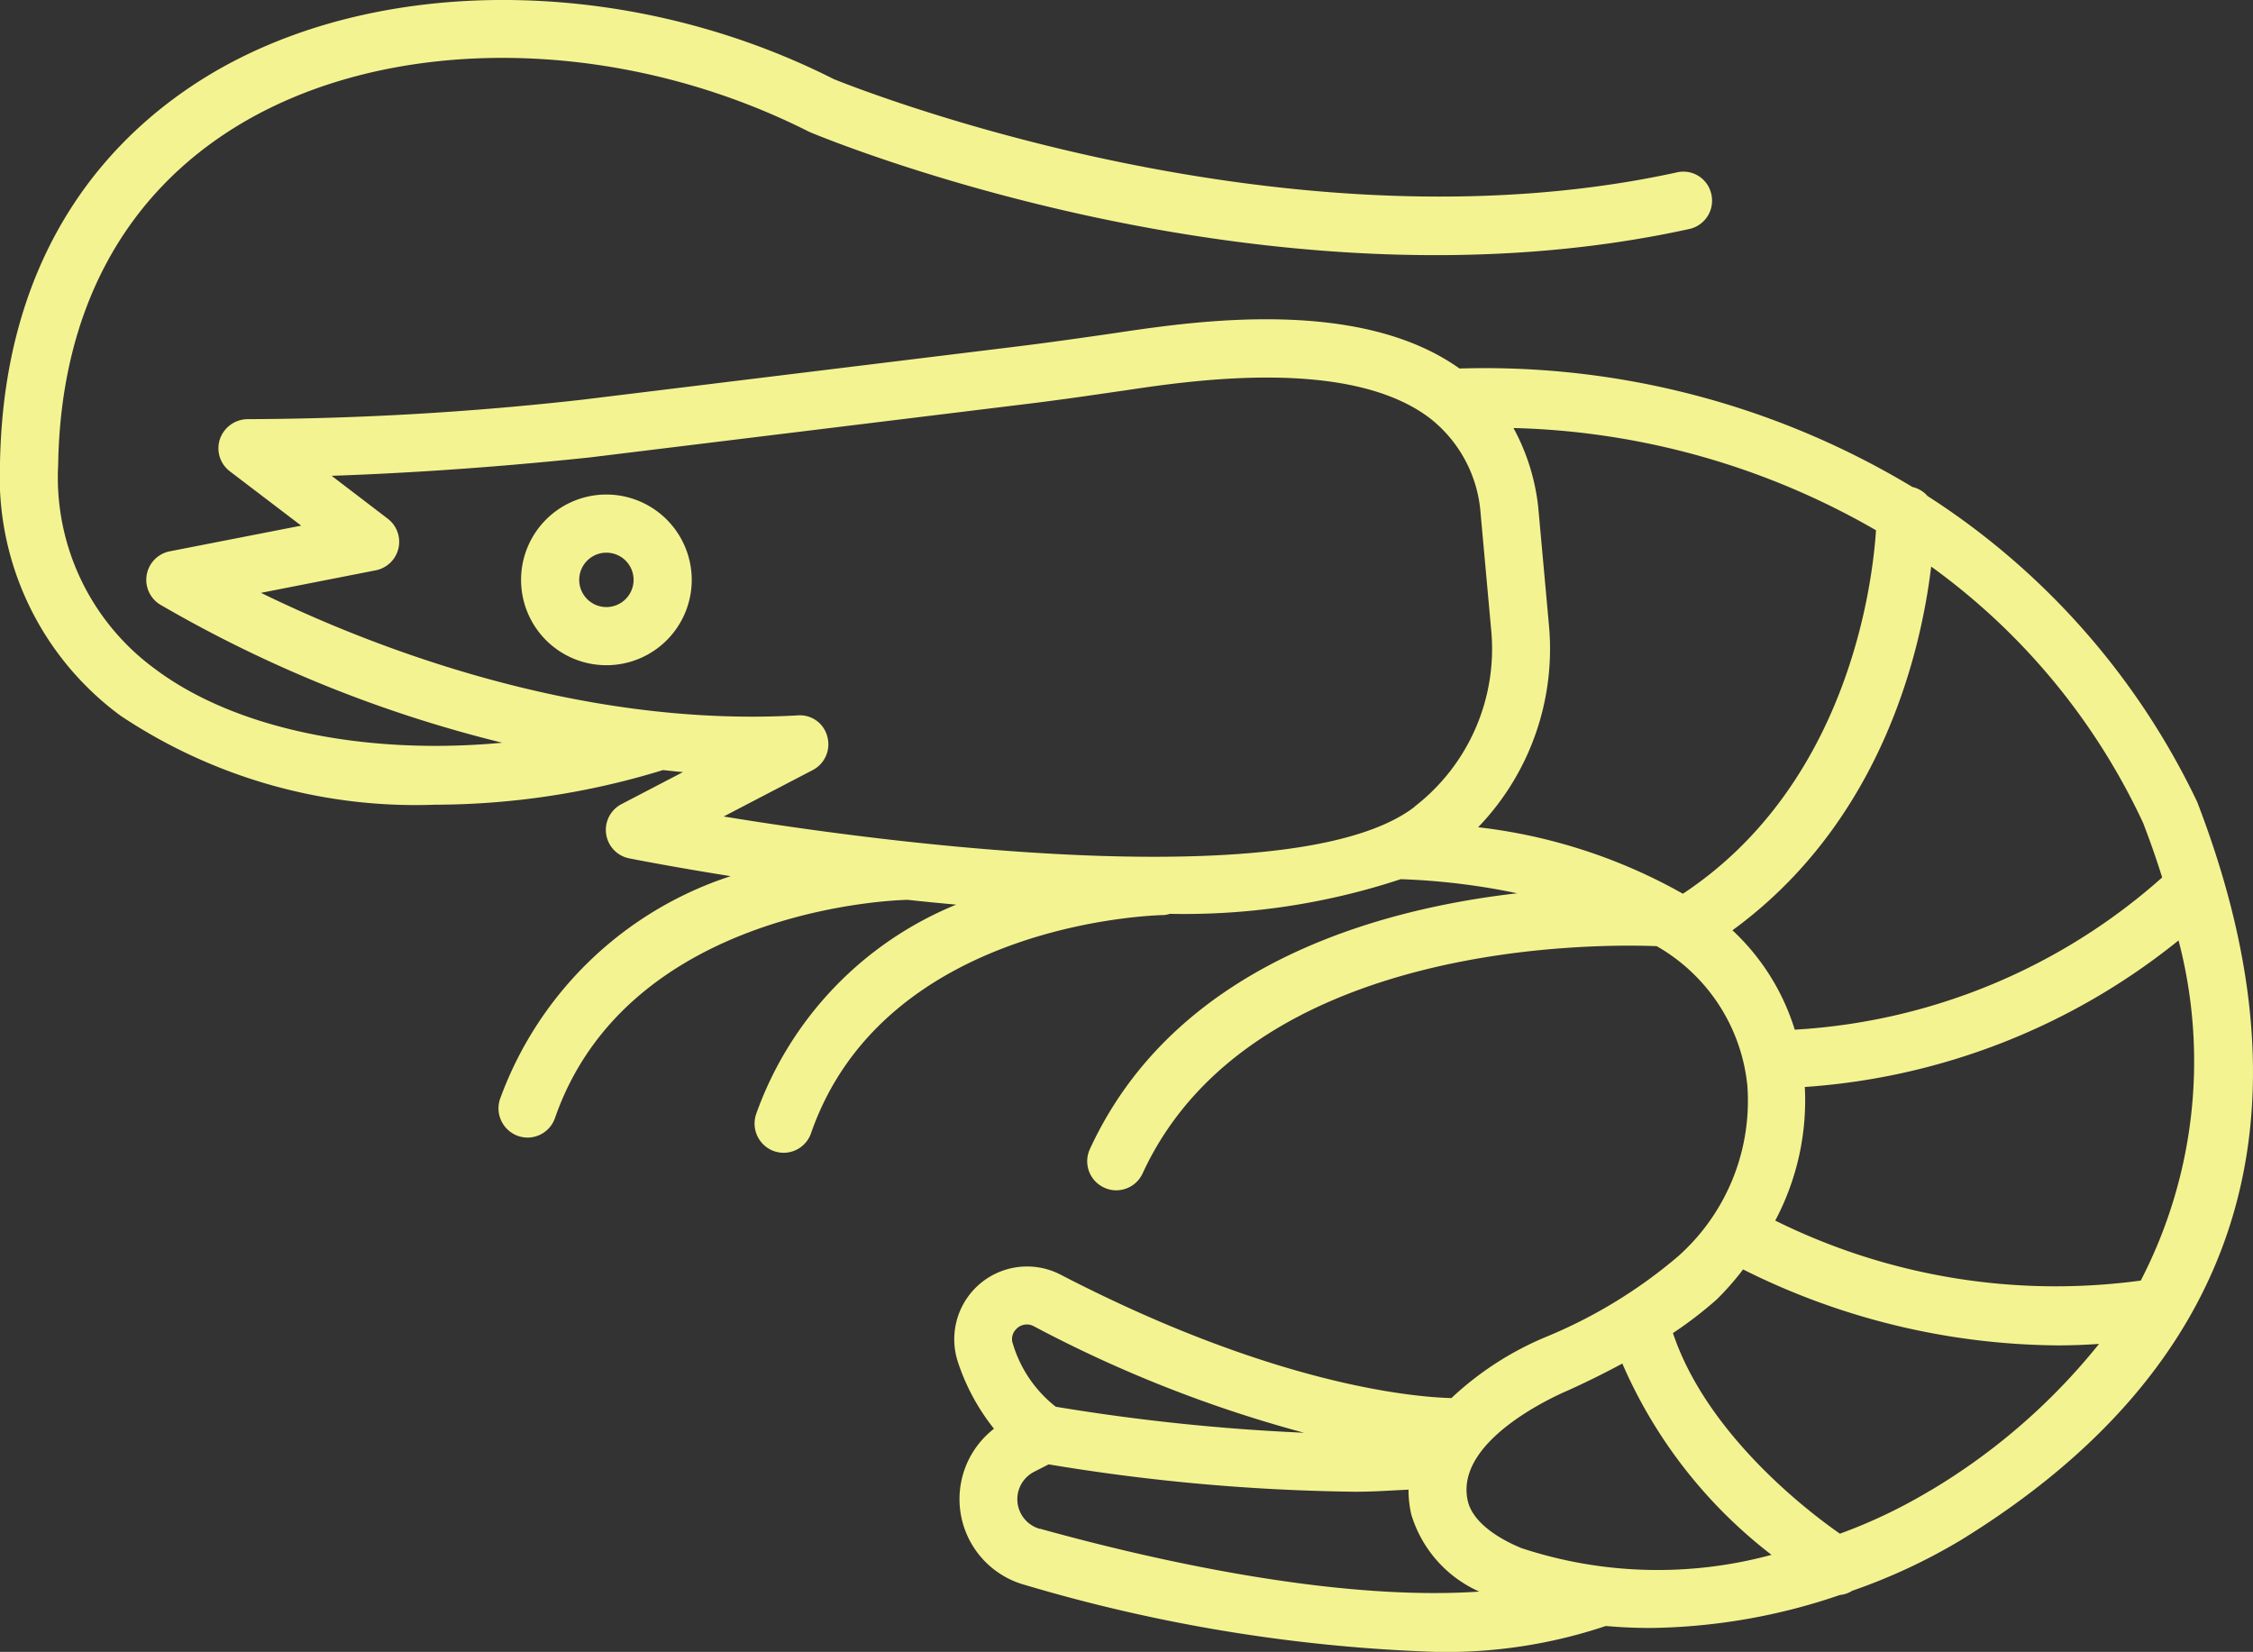 <?xml version="1.0" encoding="UTF-8"?>
<svg xmlns="http://www.w3.org/2000/svg" xmlns:xlink="http://www.w3.org/1999/xlink" id="Group_12" data-name="Group 12" width="61.489" height="45.081" viewBox="0 0 61.489 45.081">
  <rect x="0" y="0" width="61.489" height="45.081" fill="#333333" stroke="none"/>
  <defs>
    <clipPath id="clip-path">
      <rect id="Rectangle_14" data-name="Rectangle 14" width="61.489" height="45.081" fill="#f4f391"></rect>
    </clipPath>
  </defs>
  <g id="Group_11" data-name="Group 11" clip-path="url(#clip-path)">
    <path id="Path_23" data-name="Path 23" d="M59.968,21.889a20.28,20.28,0,0,0-7.361-8.352.772.772,0,0,0-.413-.247,22.62,22.62,0,0,0-12.361-3.233c-2.732-1.945-7.169-1.3-9.324-.979l-.315.046c-.821.118-1.641.234-2.463.335L15.9,10.907a84.478,84.478,0,0,1-9.136.532.806.806,0,0,0-.759.536.789.789,0,0,0,.269.888L8.22,14.345l-3.584.7A.793.793,0,0,0,4.371,16.5a35.3,35.3,0,0,0,9.336,3.769c-3.686.346-7.258-.354-9.466-2.006a6.475,6.475,0,0,1-2.653-5.585c.066-4.155,1.773-7.359,4.935-9.27C10.67.908,16.9.971,22.089,3.6c.505.211,12.526,5.173,24.018,2.649a.791.791,0,0,0,.6-.944.781.781,0,0,0-.944-.6C34.782,7.106,22.821,2.183,22.753,2.158,17.15-.679,10.3-.724,5.7,2.051,3.155,3.59.1,6.676,0,12.65a8.091,8.091,0,0,0,3.29,6.882,14.506,14.506,0,0,0,8.583,2.429,21.28,21.28,0,0,0,6.22-.945c.183.017.362.041.547.054l-1.678.875a.792.792,0,0,0,.211,1.48c.166.033,1.214.238,2.768.486a9.983,9.983,0,0,0-6.294,6.08A.8.8,0,0,0,14.136,31a.823.823,0,0,0,.261.045.793.793,0,0,0,.749-.532c2.012-5.787,9.451-5.954,9.626-5.956q.651.07,1.324.131a9.672,9.672,0,0,0-5.46,5.717.8.8,0,0,0,.488,1.01.823.823,0,0,0,.261.045.793.793,0,0,0,.749-.532c2.026-5.829,9.562-5.956,9.637-5.956a.762.762,0,0,0,.158-.033,18.842,18.842,0,0,0,6.3-.946,18.53,18.53,0,0,1,3.177.385c-3.859.442-9.354,1.977-11.661,6.981a.791.791,0,0,0,.389,1.051.77.77,0,0,0,.331.074.793.793,0,0,0,.72-.463c2.96-6.418,12.575-6.257,14.03-6.2a4.954,4.954,0,0,1,2.474,3.807,5.677,5.677,0,0,1-1.893,4.66,13.459,13.459,0,0,1-3.584,2.189,8.577,8.577,0,0,0-2.6,1.677c-1.018-.026-4.835-.346-10.67-3.37a1.987,1.987,0,0,0-2.785,2.427,5.839,5.839,0,0,0,.971,1.78,2.429,2.429,0,0,0,.84,4.261A44.5,44.5,0,0,0,39.15,45.08a13.7,13.7,0,0,0,4.675-.706c.393.034.8.054,1.216.054a16.491,16.491,0,0,0,5.174-.9.775.775,0,0,0,.338-.116,15.848,15.848,0,0,0,2.962-1.381c7.622-4.691,9.795-11.463,6.453-20.14m-21.364.13c-2.99,2.291-13.138,1.2-18.853.261l2.429-1.266a.792.792,0,0,0,.4-.911.771.771,0,0,0-.809-.582c-6.094.346-11.793-1.951-14.649-3.344l3.133-.615a.793.793,0,0,0,.327-1.409L9.051,12.985c1.649-.056,4.091-.19,7.032-.5l11.839-1.449c.834-.1,1.666-.219,2.5-.341l.319-.046c1.825-.273,6.1-.9,8.286.766a3.632,3.632,0,0,1,1.382,2.6l.288,3.172A5.44,5.44,0,0,1,38.6,22.018m7.327,2.371a14.793,14.793,0,0,0-5.585-1.813,7.021,7.021,0,0,0,1.93-5.536l-.29-3.193a5.8,5.8,0,0,0-.676-2.166A20.8,20.8,0,0,1,51.2,14.471c-.1,1.535-.787,6.951-5.269,9.919m1.348,1c4.072-2.968,5.147-7.6,5.427-9.928a18,18,0,0,1,5.786,7q.29.753.518,1.484A16.493,16.493,0,0,1,48.982,28.1a6.2,6.2,0,0,0-1.7-2.712M27.759,36.246a.4.4,0,0,1,.449-.056A35.123,35.123,0,0,0,35.589,39.1a56.3,56.3,0,0,1-6.776-.71,3.435,3.435,0,0,1-1.168-1.712.379.379,0,0,1,.114-.428m.627,5.475a.84.84,0,0,1-.157-1.562l.391-.2A54.467,54.467,0,0,0,37,40.71c.485,0,.961-.034,1.441-.057a3.035,3.035,0,0,0,.075.674,3.366,3.366,0,0,0,1.856,2.108c-3.936.268-8.936-.867-11.989-1.716m13.126.524c-.822-.344-1.337-.8-1.449-1.277-.4-1.732,2.69-3,2.76-3.032.538-.245,1.012-.483,1.457-.722a13.207,13.207,0,0,0,4.071,5.22,11.865,11.865,0,0,1-6.839-.188m11.172-1.567a14.245,14.245,0,0,1-2.466,1.178c-.925-.643-3.642-2.741-4.557-5.475a10.736,10.736,0,0,0,1.2-.922,7.519,7.519,0,0,0,.714-.815,19.454,19.454,0,0,0,8.585,2.073c.417,0,.789-.017,1.13-.04a17.129,17.129,0,0,1-4.6,4m5.747-5.73A17.23,17.23,0,0,1,48.45,33.31a7,7,0,0,0,.807-3.646,18.2,18.2,0,0,0,10.2-4,13.011,13.011,0,0,1-1.029,9.279" transform="translate(0 0)" fill="#f4f391"></path>
    <path id="Path_24" data-name="Path 24" d="M108.067,100.348a2.329,2.329,0,1,0,2.328,2.33,2.332,2.332,0,0,0-2.328-2.33m0,3.071a.742.742,0,1,1,.741-.741.743.743,0,0,1-.741.741" transform="translate(-91.516 -86.852)" fill="#f4f391"></path>
  </g>
</svg>

